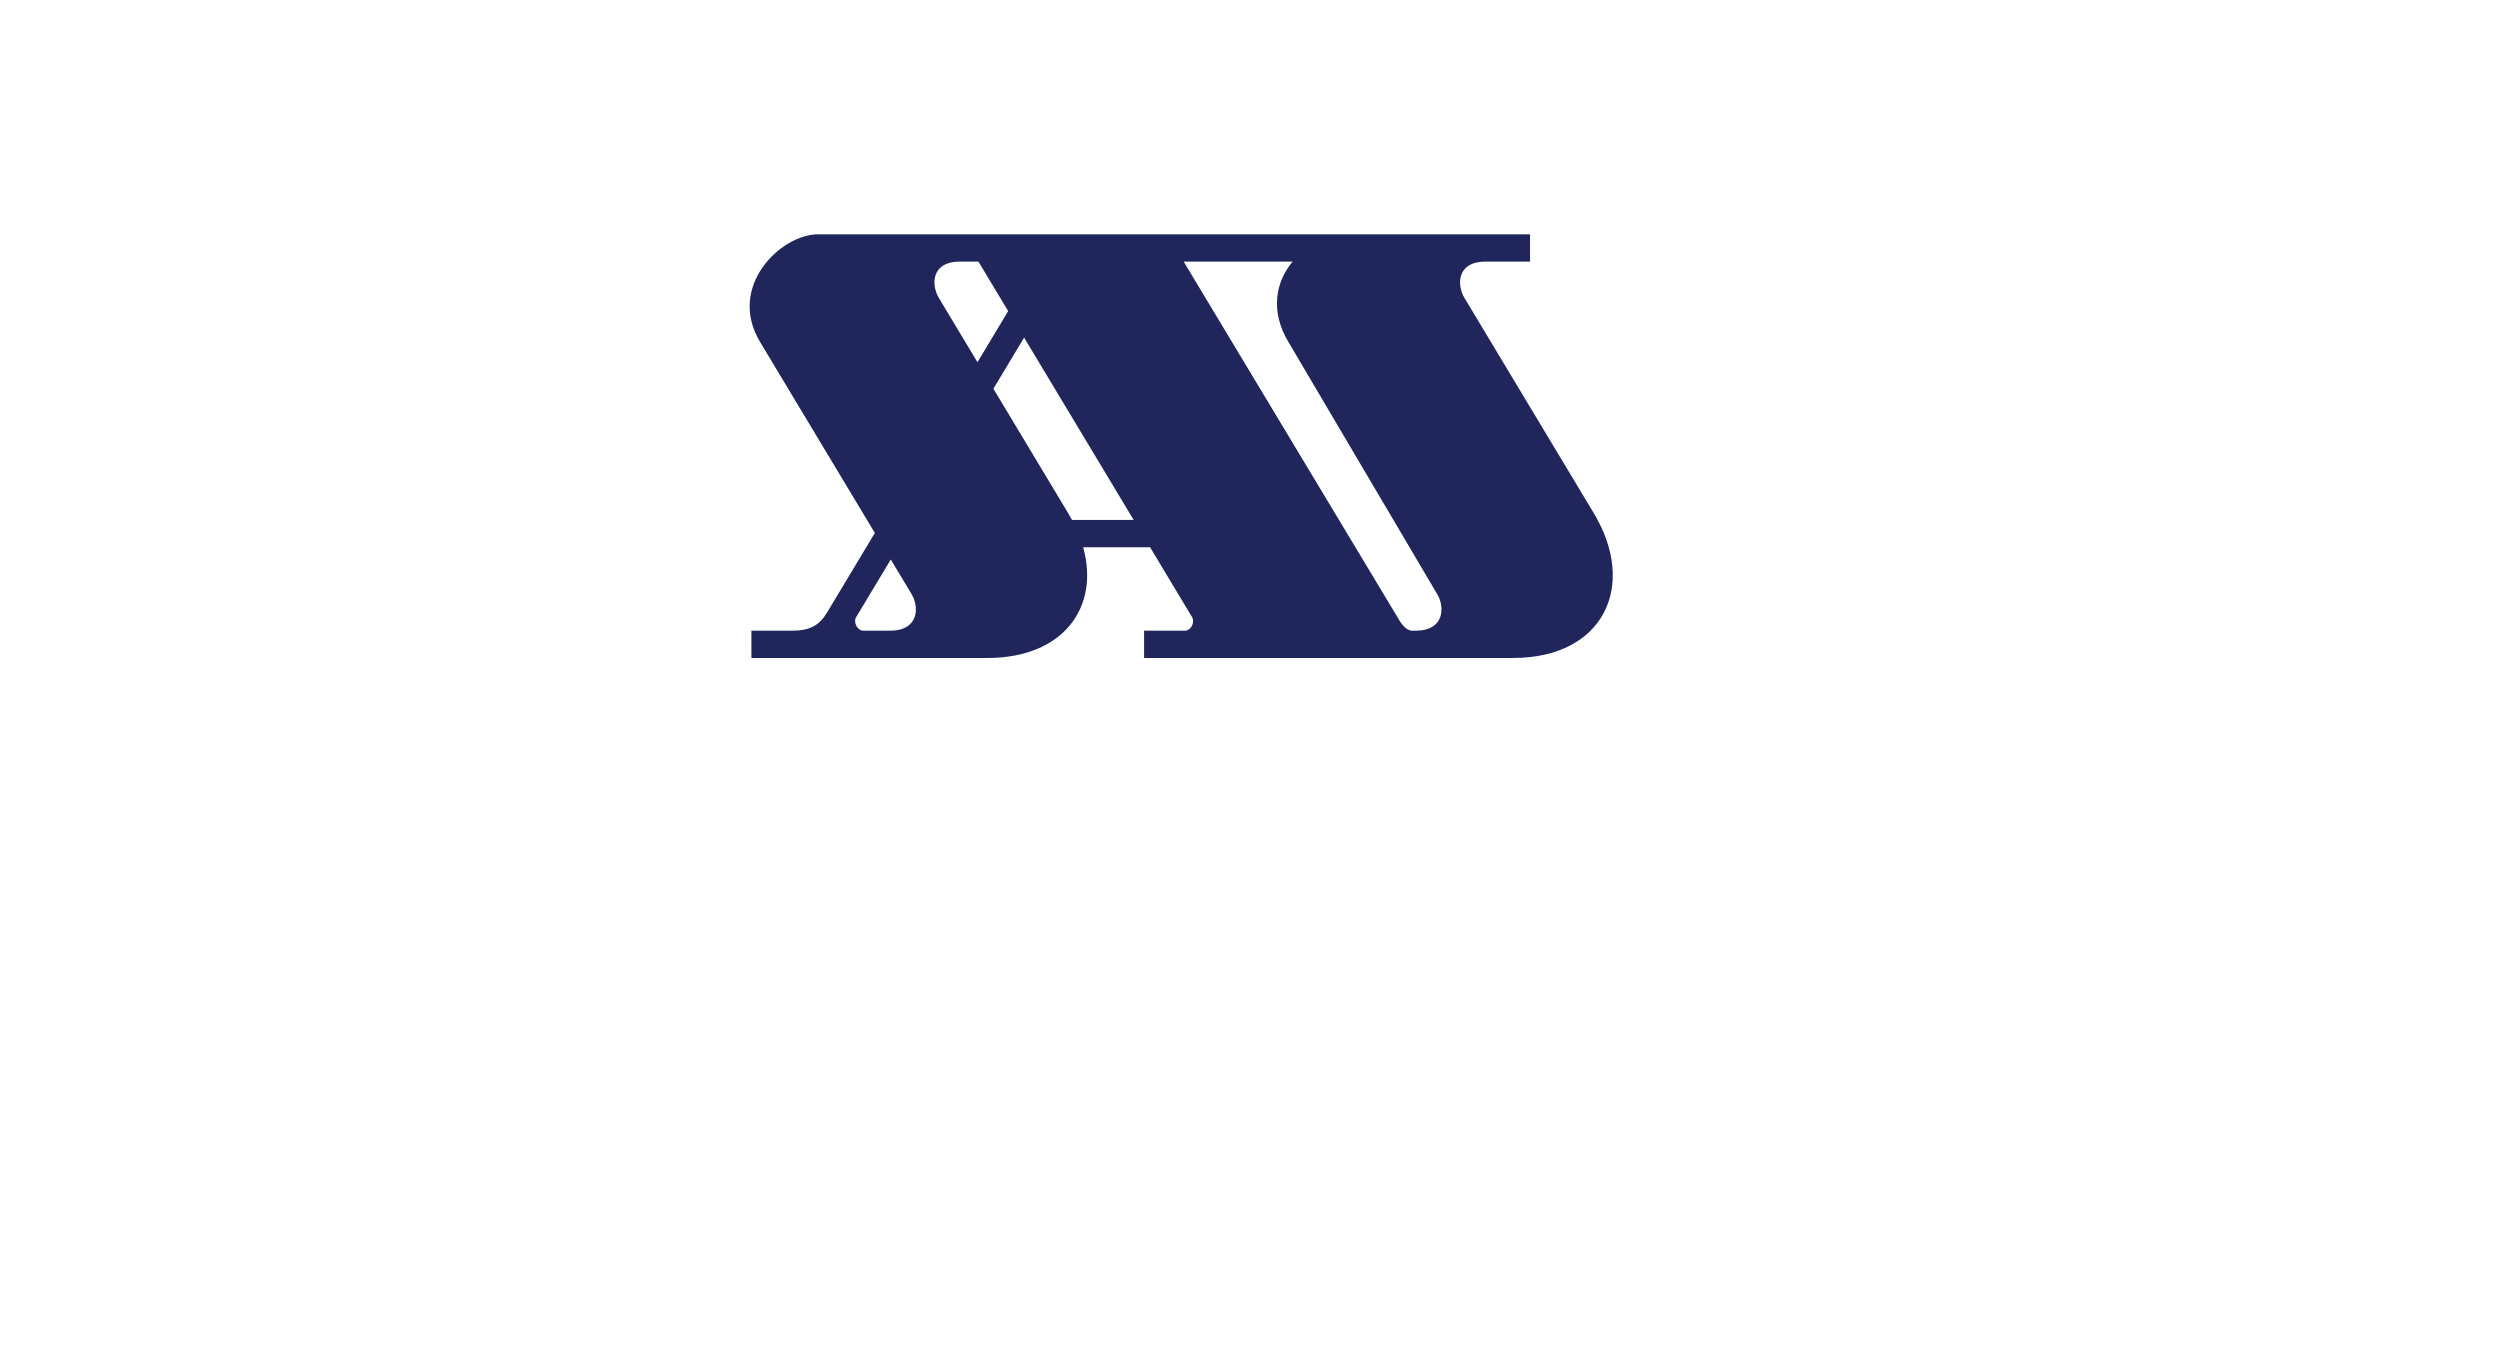 <?xml version="1.0" encoding="utf-8"?>
<!-- Generator: Adobe Illustrator 15.1.0, SVG Export Plug-In . SVG Version: 6.00 Build 0)  -->
<!DOCTYPE svg PUBLIC "-//W3C//DTD SVG 1.1//EN" "http://www.w3.org/Graphics/SVG/1.1/DTD/svg11.dtd">
<svg version="1.1" xmlns="http://www.w3.org/2000/svg" xmlns:xlink="http://www.w3.org/1999/xlink" x="0px" y="0px" width="665px"
	 height="363px" viewBox="0 0 665 363" enable-background="new 0 0 665 363" xml:space="preserve">
<g id="Logos">
</g>
<g id="zuGROSSE_x5F_Logos">
	<g>
		<g>
			<defs>
				<rect id="SVGID_1_" x="199.407" y="62.331" width="229.593" height="112.692"/>
			</defs>
			<clipPath id="SVGID_2_">
				<use xlink:href="#SVGID_1_"  overflow="visible"/>
			</clipPath>
			<path clip-path="url(#SVGID_2_)" fill="#20265B" d="M343.828,69.594h-28.967l57.447,95.54c0.92,1.525,2.193,2.624,3.218,2.625
				h1.158c7.401,0,7.751-6.159,5.614-9.714l-39.57-67.064C337.843,82.849,339.267,75.01,343.828,69.594L343.828,69.594z
				 M236.95,148.826l-9.218,15.34c-0.832,1.382,0.378,3.593,1.857,3.593h7.495c7.193-0.117,7.518-6.19,5.402-9.714L236.95,148.826
				L236.95,148.826z M272.413,89.804l-8.169,13.597l19.898,33.12c0.36,0.596,0.699,1.191,1.018,1.787h16.396L272.413,89.804
				L272.413,89.804z M260.008,96.346l8.167-13.593l-7.904-13.16l-5.047-0.002c-7.418,0-7.626,6.105-5.487,9.66L260.008,96.346
				L260.008,96.346z M219.982,162.955l12.728-21.184l-30.521-50.79c-8.901-14.816,5.547-28.651,15.385-28.651h62.873h8.475h118.066
				l0.008,7.261l-9.6,0.002l-2.359-0.002c-7.403,0-7.626,6.105-5.489,9.66l34.411,57.269c11.632,19.356,2.582,38.502-21.487,38.502
				h-98.145v-7.263h10.918c1.43,0,2.607-2.067,1.933-3.456l-11.256-18.732h-17.801c4.436,15.858-5.184,29.451-25.463,29.451H236.95
				h-29.946h-7.126l-0.004-7.263h7.13h3.781C215.473,167.759,217.971,166.302,219.982,162.955L219.982,162.955z"/>
		</g>
	</g>
</g>
</svg>
